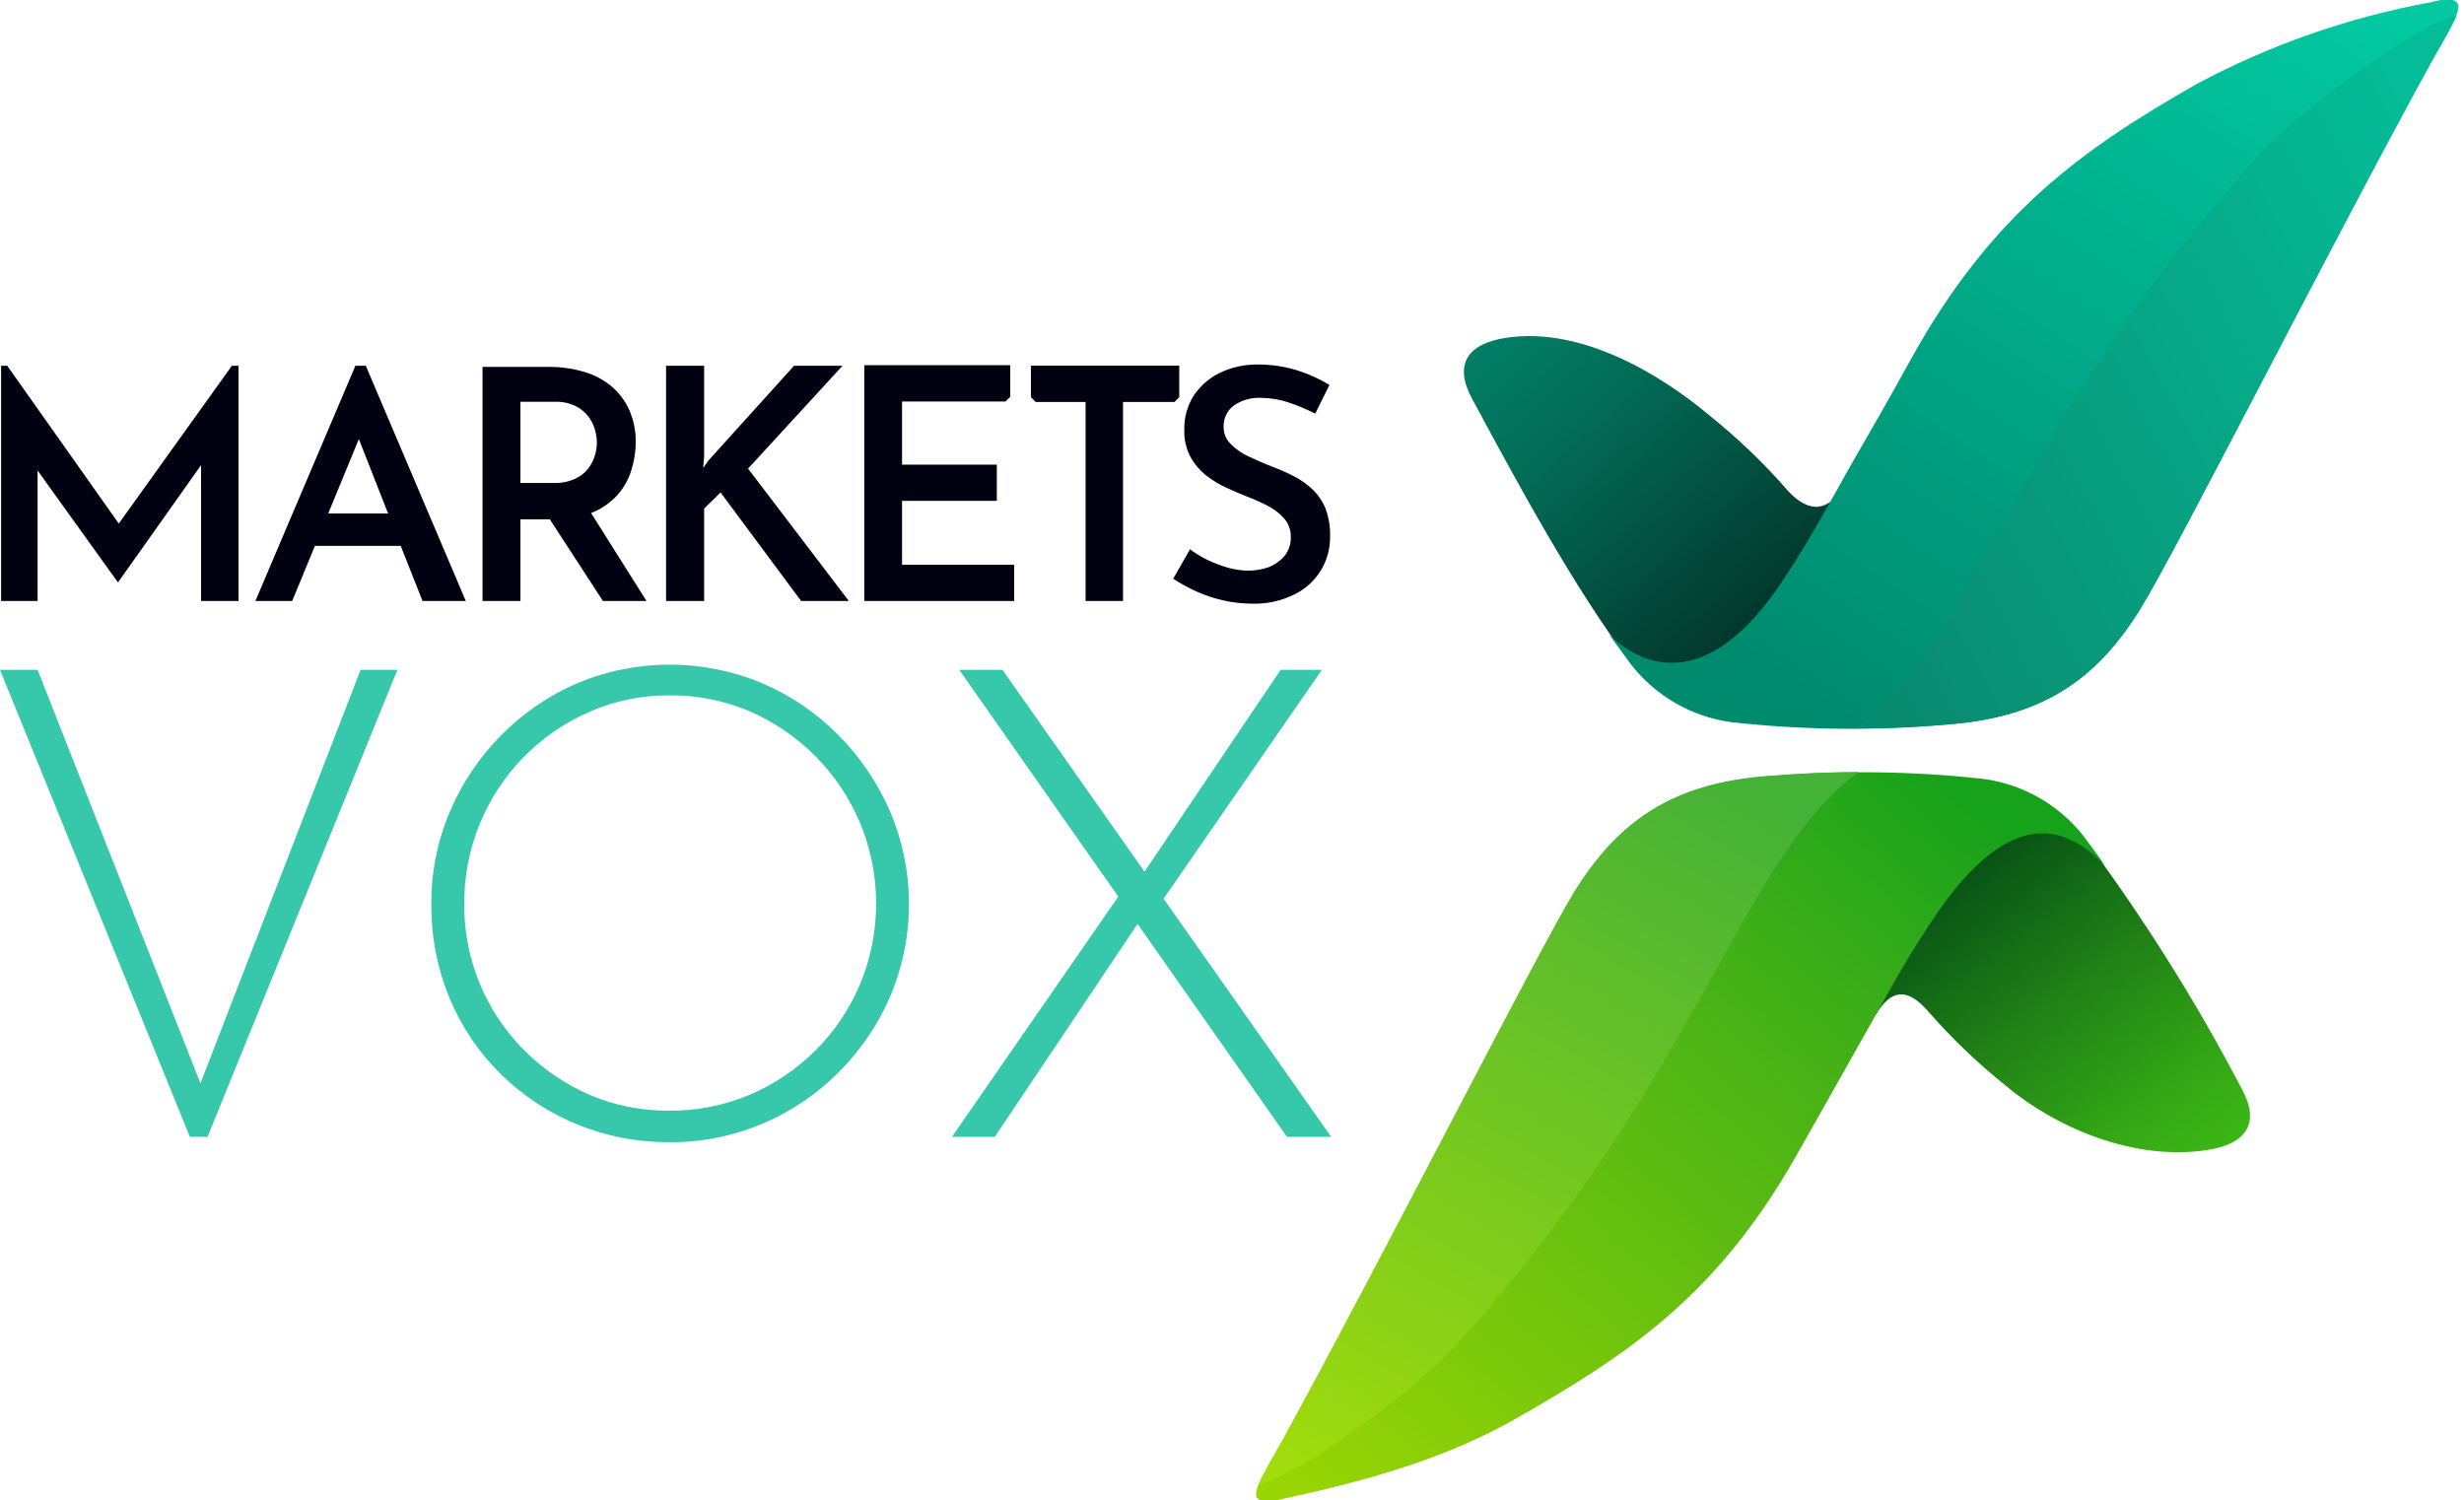 <svg width="156" height="95" viewBox="0 0 156 95" fill="none" xmlns="http://www.w3.org/2000/svg">
<g clip-path="url(#clip0_2922_20343)">
<path d="M141.94 68.96C139.017 63.365 135.65 58.015 131.87 52.96C124.33 49.55 119.87 58.43 118.7 64.34C119.7 62.63 120.7 62.51 122.01 63.96C123.528 65.708 125.202 67.315 127.01 68.76C130.09 71.34 135.01 73.52 139.7 72.82C142.21 72.45 143.12 71.13 141.94 68.96Z" fill="url(#paint0_linear_2922_20343)"/>
<path d="M133.29 54.82C132.98 54.4 132.23 53.35 131.91 52.93C130.353 50.956 128.091 49.662 125.6 49.32C121.033 48.81 116.427 48.76 111.85 49.17C105.85 49.64 102.46 52 99.68 56.46C97.54 59.92 87.47 79.75 81.23 91.13C80.1 93.13 79.23 94.5 79.62 94.87C80.01 95.24 80.85 94.99 81.37 94.87C86.49 93.76 91.51 92.38 96.1 89.75C103.29 85.64 108.74 81.93 113.7 73.22C115.12 70.72 116.64 68.02 118.11 65.41C118.55 64.67 120.34 61.26 122.11 58.61C127.75 49.86 131.51 53.05 133.29 54.82Z" fill="url(#paint1_linear_2922_20343)"/>
<path d="M117.66 48.88C115.85 48.88 113.88 48.97 111.88 49.13C105.88 49.6 102.49 51.96 99.71 56.42C97.57 59.88 87.5 79.71 81.26 91.09C80.55 92.37 79.93 93.37 79.67 94.03C82.79 93.15 89.73 87.84 92.03 85.32C107.74 68.12 109.93 54.72 117.66 48.88Z" fill="url(#paint2_linear_2922_20343)"/>
<path d="M113.66 39.32C115.58 35.96 117.66 32.41 118.01 28.59L116.79 30.7C115.79 32.41 114.56 32.54 113.21 31.09C111.692 29.342 110.019 27.735 108.21 26.29C105.14 23.71 100.14 20.68 95.4 21.38C92.92 21.74 92.02 23.06 93.19 25.23C96.09 30.61 99.65 37.23 103.35 42.12C103.92 42.94 108.87 45.57 113.66 39.32Z" fill="url(#paint3_linear_2922_20343)"/>
<path d="M101.88 40.18L103.27 42.08C104.821 44.066 107.084 45.371 109.58 45.72C114.143 46.23 118.746 46.28 123.32 45.87C129.32 45.4 132.72 43.04 135.49 38.58C137.66 35.12 147.66 15.32 153.94 3.91C155.07 1.91 155.94 0.54 155.55 0.16C155.16 -0.22 154.33 0.05 153.8 0.16C148.654 1.112 143.685 2.852 139.07 5.32C131.88 9.43 126.07 13.48 120.89 22.91C119.5 25.43 118.53 27.11 117.06 29.66C116.63 30.4 114.82 33.81 113.06 36.46C107.9 44.48 103.6 41.86 101.88 40.18Z" fill="url(#paint4_linear_2922_20343)"/>
<path d="M117.54 46.12C119.35 46.12 121.32 46.03 123.32 45.87C129.32 45.4 132.72 43.04 135.49 38.58C137.66 35.12 147.66 15.32 153.94 3.91C154.65 2.63 155.27 1.63 155.53 0.97C152.41 1.85 145.48 7.16 143.18 9.67C127.43 26.88 125.24 40.32 117.54 46.12Z" fill="url(#paint5_linear_2922_20343)"/>
<path d="M27.31 57.24C27.295 55.23 27.693 53.239 28.48 51.39C29.245 49.584 30.348 47.941 31.73 46.55C33.106 45.153 34.739 44.036 36.54 43.26C38.395 42.481 40.388 42.08 42.4 42.08C44.412 42.08 46.404 42.481 48.26 43.26C50.068 44.033 51.708 45.151 53.09 46.55C54.471 47.946 55.58 49.587 56.36 51.39C57.144 53.241 57.548 55.23 57.548 57.24C57.548 59.25 57.144 61.239 56.36 63.09C55.585 64.886 54.475 66.519 53.09 67.9C51.706 69.287 50.066 70.391 48.26 71.15C46.403 71.935 44.406 72.333 42.39 72.32C40.384 72.333 38.396 71.949 36.54 71.19C34.745 70.461 33.111 69.387 31.73 68.03C30.336 66.668 29.231 65.038 28.48 63.24C27.688 61.34 27.29 59.298 27.31 57.24ZM29.39 57.24C29.38 58.956 29.71 60.656 30.36 62.244C31.011 63.831 31.969 65.274 33.18 66.49C34.373 67.686 35.781 68.646 37.33 69.32C38.91 69.994 40.612 70.334 42.33 70.32C44.087 70.341 45.83 70.001 47.45 69.32C50.606 67.987 53.117 65.476 54.45 62.32C55.123 60.7 55.47 58.964 55.47 57.21C55.47 55.456 55.123 53.719 54.45 52.1C53.114 48.93 50.606 46.398 47.45 45.03C45.844 44.348 44.114 44.007 42.37 44.03C40.606 44.017 38.861 44.382 37.25 45.1C34.11 46.484 31.634 49.038 30.35 52.22C29.698 53.84 29.372 55.573 29.39 57.32V57.24Z" fill="#37C8AB"/>
<path d="M84.28 71.98L73.67 56.9L83.69 42.41H81.08L72.46 55.19L63.47 42.41H60.73L70.8 56.77L60.27 71.98H62.98L72.02 58.5L81.48 71.98H84.28Z" fill="#37C8AB"/>
<path d="M13.14 71.98L25.16 42.41H22.83L12.69 68.59L2.38 42.41H0L12.02 71.98H13.14Z" fill="#37C8AB"/>
<path d="M37.53 32.44C38.133 32.189 38.673 31.806 39.11 31.32C39.512 30.863 39.809 30.324 39.98 29.74C40.157 29.17 40.248 28.577 40.25 27.98C40.258 27.293 40.121 26.611 39.85 25.98C39.592 25.406 39.213 24.894 38.74 24.48C38.23 24.054 37.638 23.737 37 23.55C36.27 23.332 35.512 23.224 34.75 23.23H30.55V38.05H32.95V32.88H34.81L38.17 38.05H40.93L37.42 32.48L37.53 32.44ZM32.95 25.44H35.16C35.602 25.425 36.041 25.518 36.44 25.71C36.756 25.866 37.033 26.092 37.25 26.37C37.441 26.622 37.583 26.906 37.67 27.21C37.745 27.474 37.785 27.746 37.79 28.02C37.788 28.302 37.745 28.581 37.66 28.85C37.567 29.15 37.422 29.431 37.23 29.68C37.009 29.957 36.724 30.177 36.4 30.32C35.982 30.507 35.527 30.596 35.07 30.58H32.95V25.44Z" fill="#000111"/>
<path d="M53.34 23.16H50.27L44.85 29.16L44.52 29.63L44.58 28.87V23.16H42.17V38.05H44.58V32.2L45.62 31.18L50.72 38.05H53.74L47.36 29.67L53.34 23.16Z" fill="#000111"/>
<path d="M57.11 31.71H63.11V29.42H57.11V25.42H63.66L63.96 25.12V23.12H54.72V38.05H64.21V35.76H57.11V31.71Z" fill="#000111"/>
<path d="M74.66 25.15V23.15H65.27V25.15L65.57 25.45H68.73V38.05H71.1V25.45H74.36L74.66 25.15Z" fill="#000111"/>
<path d="M83.91 32.17C83.718 31.712 83.431 31.3 83.07 30.96C82.713 30.626 82.308 30.346 81.87 30.13C81.435 29.907 80.988 29.709 80.53 29.54C80.01 29.34 79.53 29.12 79.05 28.9C78.622 28.708 78.235 28.437 77.91 28.1C77.767 27.961 77.655 27.794 77.579 27.61C77.504 27.426 77.466 27.229 77.47 27.03C77.459 26.77 77.512 26.511 77.624 26.276C77.735 26.041 77.902 25.837 78.11 25.68C78.622 25.327 79.238 25.154 79.86 25.19C80.445 25.198 81.025 25.296 81.58 25.48C82.16 25.674 82.725 25.911 83.27 26.19L84.17 24.37C83.54 23.992 82.869 23.687 82.17 23.46C81.299 23.189 80.391 23.061 79.48 23.08C78.667 23.091 77.867 23.286 77.14 23.65C76.494 23.984 75.946 24.48 75.55 25.09C75.159 25.727 74.961 26.463 74.98 27.21C74.96 27.807 75.094 28.4 75.37 28.93C75.623 29.385 75.963 29.785 76.37 30.11C76.783 30.429 77.233 30.698 77.71 30.91C78.19 31.13 78.66 31.33 79.12 31.51C79.564 31.678 79.995 31.878 80.41 32.11C80.774 32.311 81.096 32.579 81.36 32.9C81.602 33.207 81.729 33.589 81.72 33.98C81.743 34.435 81.593 34.881 81.3 35.23C81.026 35.537 80.683 35.773 80.3 35.92C79.894 36.057 79.468 36.128 79.04 36.13C78.61 36.126 78.183 36.065 77.77 35.95C77.321 35.821 76.883 35.657 76.46 35.46C76.066 35.268 75.691 35.041 75.34 34.78L74.28 36.64C74.747 36.95 75.239 37.22 75.75 37.45C76.289 37.695 76.852 37.882 77.43 38.01C78.033 38.151 78.65 38.221 79.27 38.22C80.194 38.25 81.111 38.051 81.94 37.64C82.631 37.309 83.212 36.785 83.615 36.133C84.017 35.481 84.224 34.726 84.21 33.96C84.227 33.349 84.125 32.742 83.91 32.17Z" fill="#000111"/>
<path d="M22.5 23.16L16.17 38.05H18.5L19.94 34.56H25.37L26.75 38.05H29.49L23.16 23.16H22.5ZM20.78 32.51L22.72 27.8L24.57 32.51H20.78Z" fill="#000111"/>
<path d="M7.52 33.15L0.46 23.16H0.07V38.05H2.38V29.79L7.45 36.85H7.49L12.73 29.45V38.05H15.1V23.16H14.68L7.52 33.15Z" fill="#000111"/>
</g>
<defs>
<linearGradient id="paint0_linear_2922_20343" x1="138.34" y1="76.21" x2="122.18" y2="54.45" gradientUnits="userSpaceOnUse">
<stop stop-color="#3EBA15"/>
<stop offset="0.2" stop-color="#35AA15"/>
<stop offset="0.58" stop-color="#1F7F16"/>
<stop offset="1" stop-color="#034A16"/>
</linearGradient>
<linearGradient id="paint1_linear_2922_20343" x1="81.75" y1="94.91" x2="122.53" y2="48.53" gradientUnits="userSpaceOnUse">
<stop stop-color="#9AD603"/>
<stop offset="0.74" stop-color="#40AF18"/>
<stop offset="1" stop-color="#17A21C"/>
</linearGradient>
<linearGradient id="paint2_linear_2922_20343" x1="83.78" y1="94.98" x2="110.58" y2="49.37" gradientUnits="userSpaceOnUse">
<stop stop-color="#A2DC0C"/>
<stop offset="1" stop-color="#44B137"/>
</linearGradient>
<linearGradient id="paint3_linear_2922_20343" x1="96.14" y1="19.3" x2="113.74" y2="38.77" gradientUnits="userSpaceOnUse">
<stop stop-color="#027F66"/>
<stop offset="0.27" stop-color="#026F59"/>
<stop offset="0.8" stop-color="#024437"/>
<stop offset="1" stop-color="#023329"/>
</linearGradient>
<linearGradient id="paint4_linear_2922_20343" x1="114.76" y1="45.31" x2="146.26" y2="-2.14" gradientUnits="userSpaceOnUse">
<stop stop-color="#008A6E"/>
<stop offset="0.26" stop-color="#009A7B"/>
<stop offset="1" stop-color="#02C9A2"/>
</linearGradient>
<linearGradient id="paint5_linear_2922_20343" x1="116.37" y1="36.67" x2="157.72" y2="14.35" gradientUnits="userSpaceOnUse">
<stop stop-color="#098B70"/>
<stop offset="1" stop-color="#04BD98"/>
</linearGradient>
<clipPath id="clip0_2922_20343">
<rect width="155.65" height="95" fill="white"/>
</clipPath>
</defs>
</svg>
